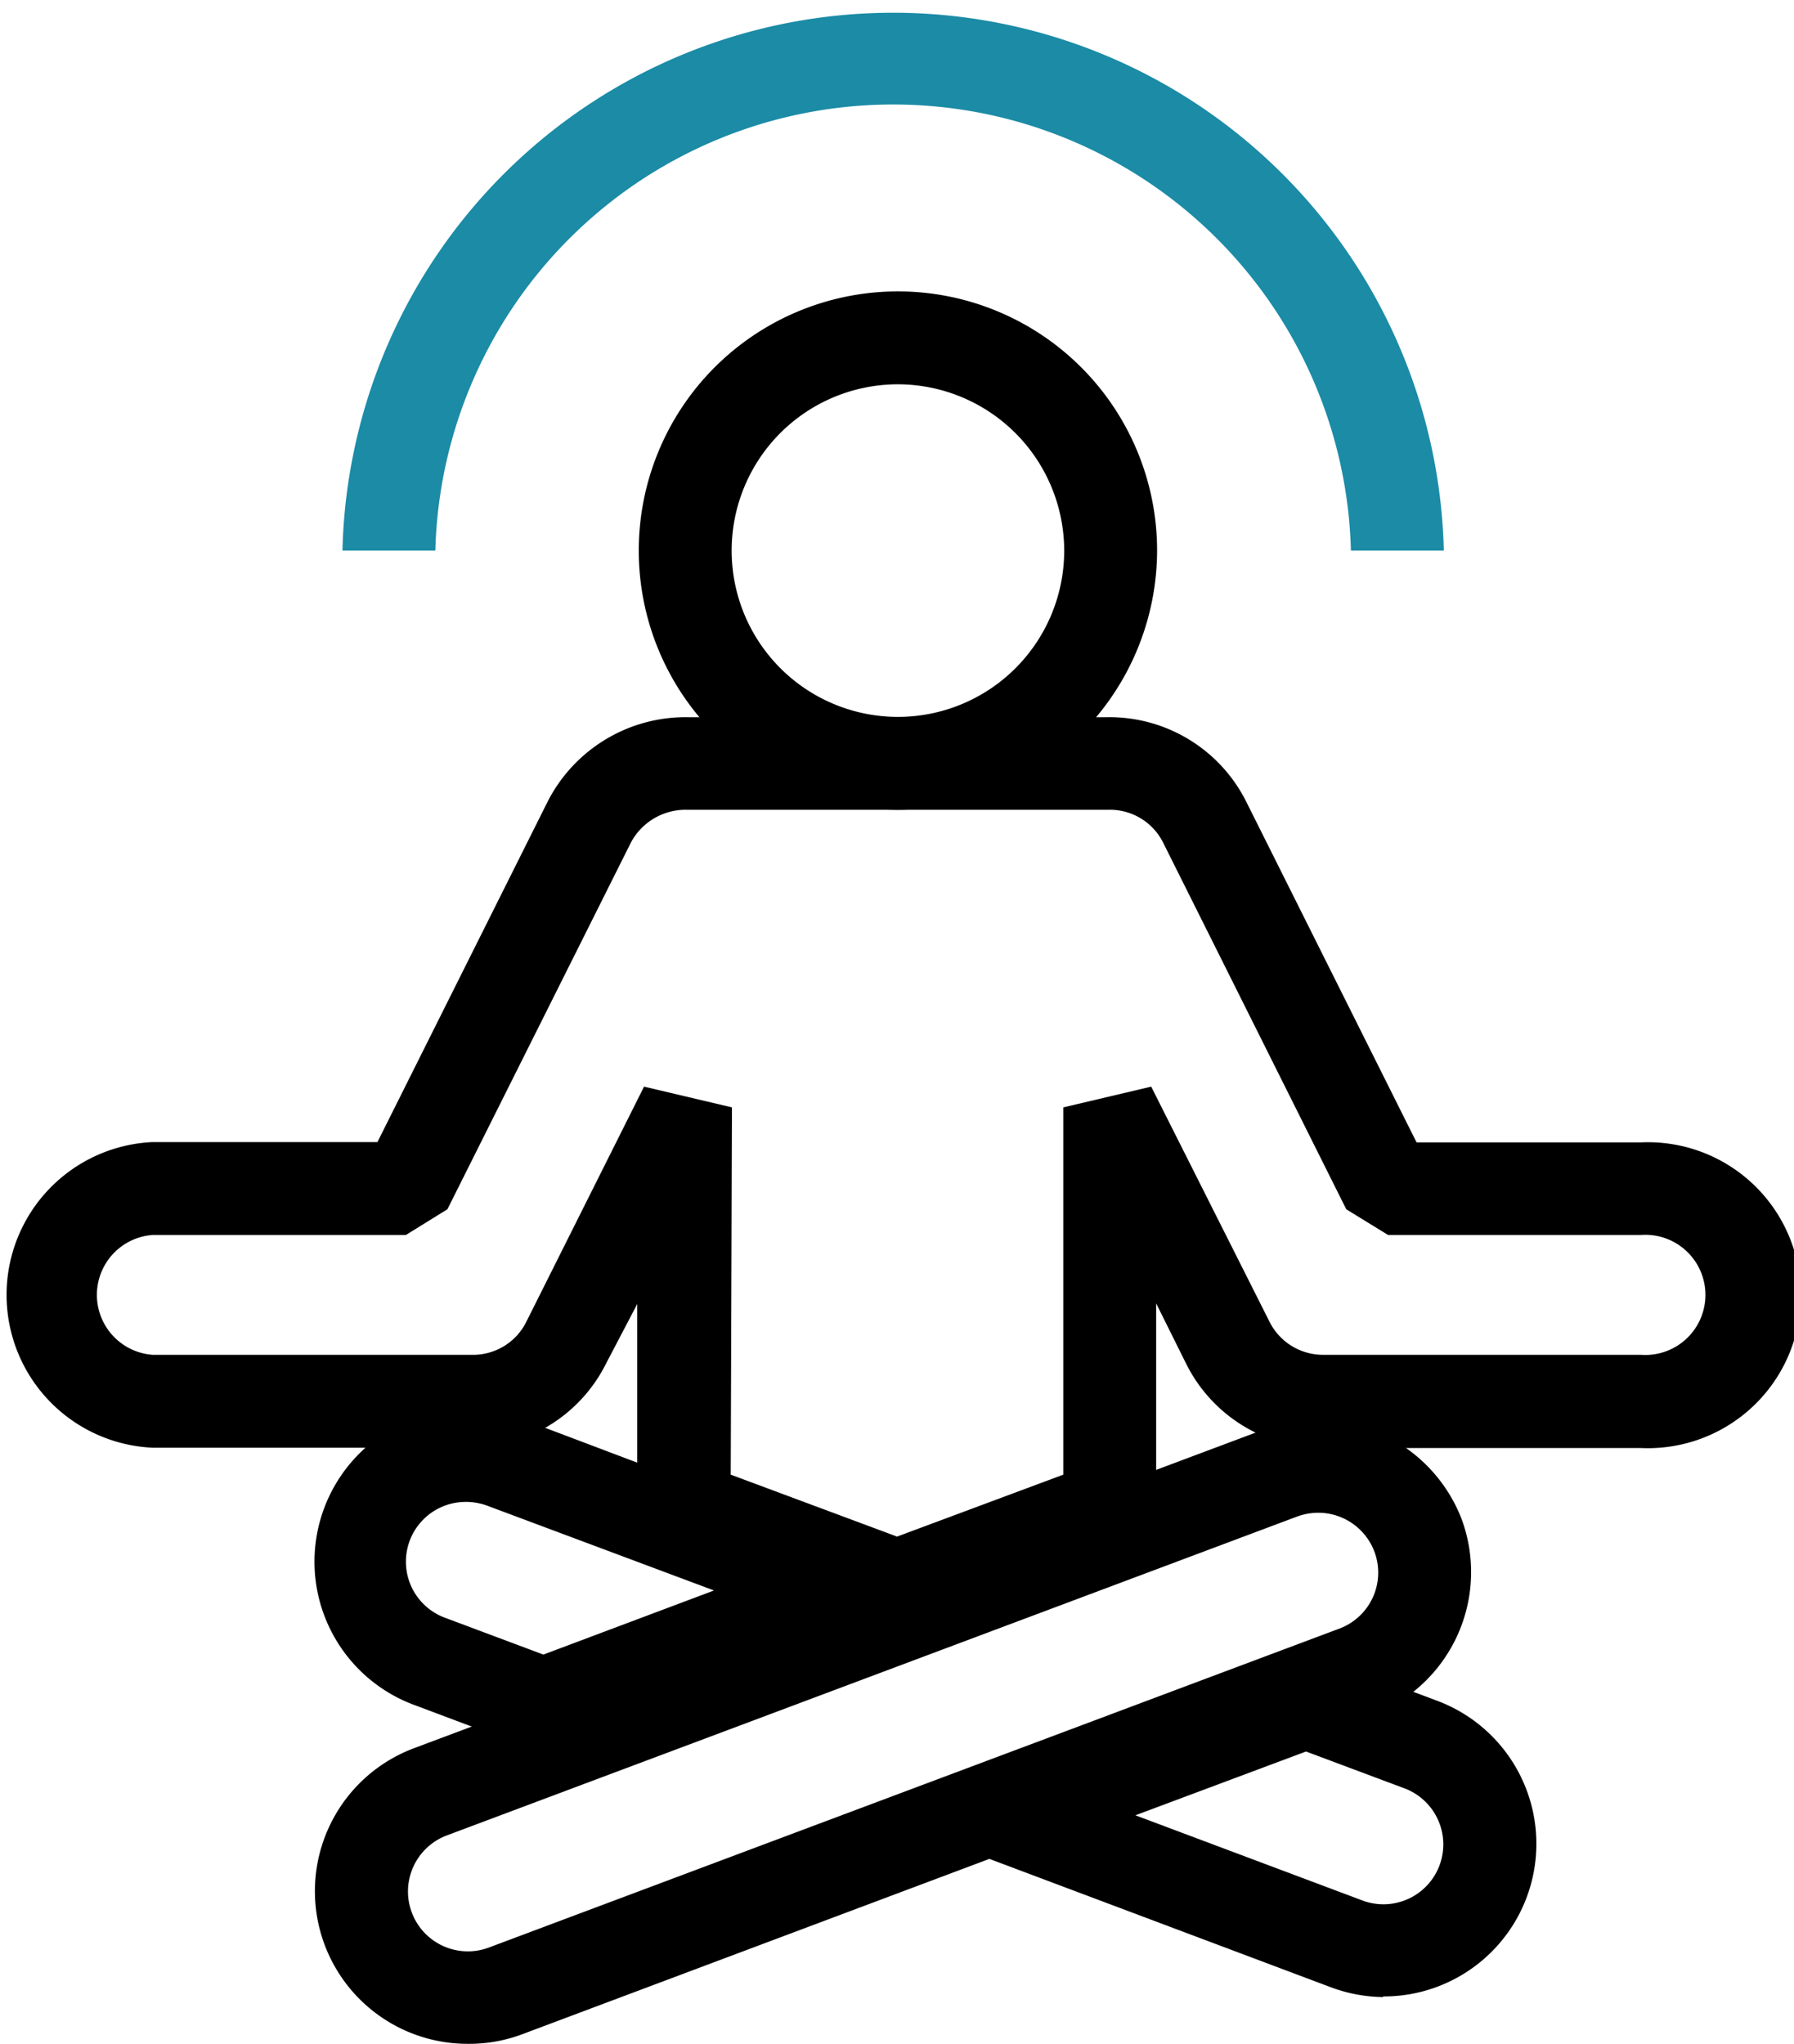 <?xml version="1.0" encoding="utf-8"?>
<svg xmlns="http://www.w3.org/2000/svg" viewBox="0 0 57.94 66.01">
  <defs>
    <style>.cls-1{fill:#1b8ba6;}</style>
  </defs>
  <g id="Layer_2" data-name="Layer 2">
    <g id="source">
      <path d="M29,26.15a8.37,8.37,0,1,1,8.37-8.37A8.39,8.39,0,0,1,29,26.15Zm0-13.74a5.37,5.37,0,1,0,5.37,5.37A5.38,5.38,0,0,0,29,12.41Z"/>
      <path d="M17.06,56.44l-3.7-1.39a4.93,4.93,0,1,1,3.46-9.24h0L27.9,50v2.81l-9.78,3.67Zm-2-7.94a1.93,1.93,0,0,0-.69,3.74l3.18,1.19,5.51-2.07-7.33-2.74A2,2,0,0,0,15.1,48.5Z"/>
      <path d="M44.67,64.49A5,5,0,0,1,43,64.18h0L31.88,60v-2.8l9.78-3.67h1.05l3.7,1.39a4.93,4.93,0,0,1-1.74,9.55ZM44,61.37a1.93,1.93,0,0,0,1.36-3.62l-3.18-1.19-5.51,2.06Z"/>
      <path d="M15.12,66a4.93,4.93,0,0,1-1.74-9.55l27.47-10.3a5,5,0,0,1,6.35,2.89h0a4.94,4.94,0,0,1-2.89,6.35L16.84,65.7A4.88,4.88,0,0,1,15.12,66ZM42.57,48.85a2,2,0,0,0-.67.12L14.43,59.27a1.93,1.93,0,0,0,1.36,3.62l27.47-10.3a1.93,1.93,0,0,0,1.13-2.48h0A1.94,1.94,0,0,0,42.57,48.85Z"/>
      <path d="M28.44,52.62l-6.86-2.57-1-1.41V42.11l-1,1.91a4.91,4.91,0,0,1-4.42,2.73H4.93a4.94,4.94,0,0,1,0-9.87h7.26l5.5-11a5,5,0,0,1,4.53-2.72H35.75a4.94,4.94,0,0,1,4.5,2.73l5.5,11H53a4.94,4.94,0,1,1,0,9.87H42.7A4.91,4.91,0,0,1,38.29,44l-.95-1.91v6.53l-1,1.41L29.5,52.62Zm-4.84-5,5.37,2,5.37-2V35.76l2.84-.67L41,42.68a1.93,1.93,0,0,0,1.73,1.07H53a1.94,1.94,0,1,0,0-3.87H44.83l-1.35-.83L37.57,27.22a1.92,1.92,0,0,0-1.78-1.07H22.19a2,2,0,0,0-1.82,1.07L14.45,39.05l-1.34.83H4.93a1.94,1.94,0,0,0,0,3.87h10.3A1.92,1.92,0,0,0,17,42.68l3.8-7.59,2.84.67Z"/>
      <path class="cls-1" d="M46.63,17.78h-3a14.79,14.79,0,0,0-29.57,0h-3a17.79,17.79,0,0,1,35.57,0Z"/>
    </g>
  </g>
</svg>